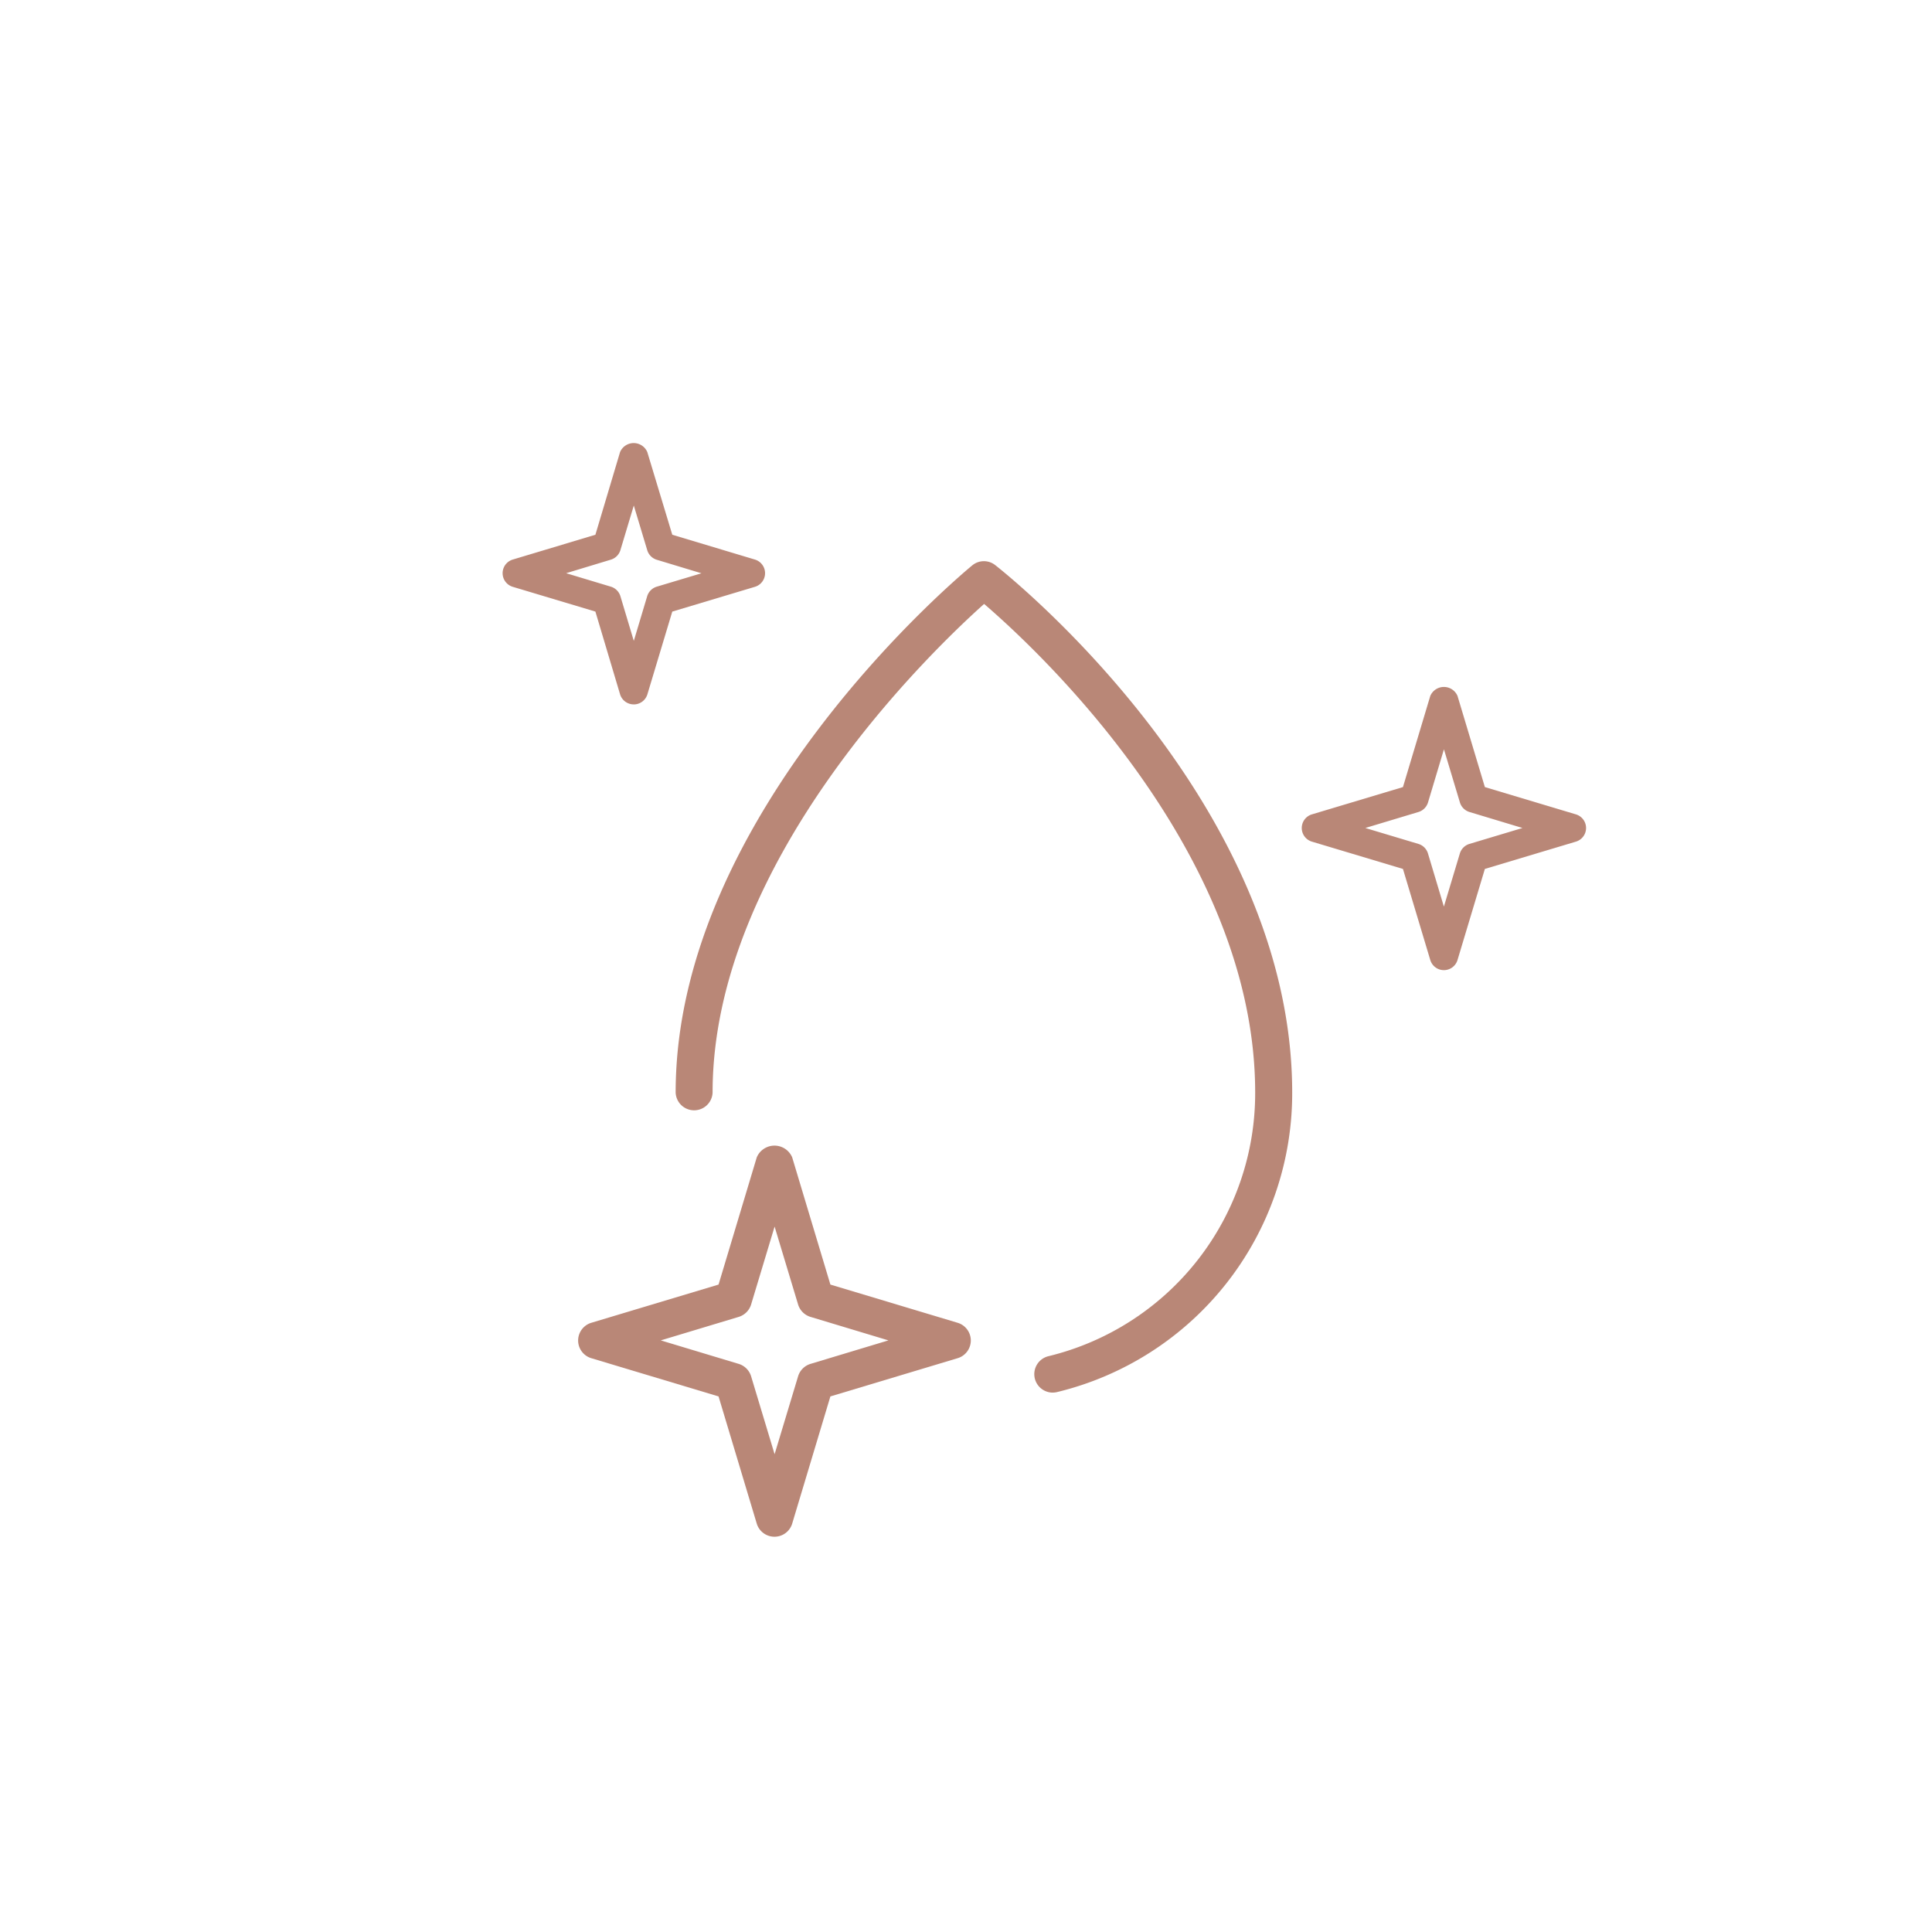 <svg xmlns="http://www.w3.org/2000/svg" xmlns:xlink="http://www.w3.org/1999/xlink" width="74" height="74" viewBox="0 0 74 74">
  <defs>
    <clipPath id="clip-path">
      <rect id="Rectangle_51" data-name="Rectangle 51" width="41.5" height="41.889" fill="#b98777"/>
    </clipPath>
  </defs>
  <g id="icon10" transform="translate(811 -702)">
    <circle id="Ellipse_4" data-name="Ellipse 4" cx="37" cy="37" r="37" transform="translate(-811 702)" fill="none"/>
    <g id="icon10-2" data-name="icon10" transform="translate(-791.75 718.971)">
      <g id="Group_108" data-name="Group 108" clip-path="url(#clip-path)">
        <path id="Path_51" data-name="Path 51" d="M63.975,65.678a.707.707,0,0,1-.167-1.394,10.365,10.365,0,0,0,7.92-10.1c0-9.224-8.339-16.958-10.382-18.714-2.032,1.818-10.4,9.848-10.4,18.714a.708.708,0,0,1-1.415,0c0-10.712,10.894-19.805,11.357-20.188a.7.7,0,0,1,.887-.01c.464.363,11.371,9.046,11.371,20.2a11.774,11.774,0,0,1-9,11.47.684.684,0,0,1-.167.021" transform="translate(-42.902 -29.309)" fill="#b98777"/>
        <path id="Path_52" data-name="Path 52" d="M29.153,216.073a.708.708,0,0,1-.678-.5l-1.464-4.874-4.874-1.464a.708.708,0,0,1,0-1.356l4.874-1.464,1.464-4.874a.737.737,0,0,1,1.356,0l1.464,4.874,4.874,1.464a.708.708,0,0,1,0,1.356l-4.874,1.464-1.464,4.874a.708.708,0,0,1-.678.5m-4.355-7.52,2.985.9a.713.713,0,0,1,.475.475l.9,2.985.9-2.985a.713.713,0,0,1,.475-.475l2.985-.9-2.985-.9a.713.713,0,0,1-.475-.474l-.9-2.985-.9,2.985a.713.713,0,0,1-.475.474Z" transform="translate(-18.739 -174.184)" fill="#b98777"/>
        <path id="Path_53" data-name="Path 53" d="M234.221,80.658h0a.546.546,0,0,1-.521-.388l-1.047-3.489-3.489-1.046a.545.545,0,0,1,0-1.043l3.489-1.046,1.047-3.491a.567.567,0,0,1,1.043,0l1.048,3.491,3.489,1.046a.545.545,0,0,1,0,1.043l-3.489,1.046-1.048,3.489a.546.546,0,0,1-.522.388m-3.009-5.445,2.034.61a.548.548,0,0,1,.365.365l.61,2.036.612-2.036a.548.548,0,0,1,.365-.365l2.034-.61L235.2,74.6a.549.549,0,0,1-.365-.365l-.612-2.036-.61,2.036a.549.549,0,0,1-.365.365Z" transform="translate(-198.167 -60.47)" fill="#b98777"/>
        <path id="Path_54" data-name="Path 54" d="M5.026,10.009h0A.546.546,0,0,1,4.5,9.622L3.555,6.454.388,5.505a.545.545,0,0,1,0-1.043l3.167-.951L4.5.344a.567.567,0,0,1,1.043,0L6.5,3.511l3.167.951a.545.545,0,0,1,0,1.043L6.5,6.454,5.547,9.622a.546.546,0,0,1-.522.388M2.435,4.984,4.148,5.5a.548.548,0,0,1,.365.365l.513,1.712L5.54,5.861A.549.549,0,0,1,5.905,5.5l1.712-.513L5.905,4.469A.549.549,0,0,1,5.54,4.1L5.026,2.392,4.513,4.1a.548.548,0,0,1-.365.365Z" transform="translate(0 0)" fill="#b98777"/>
      </g>
    </g>
  </g>
</svg>
